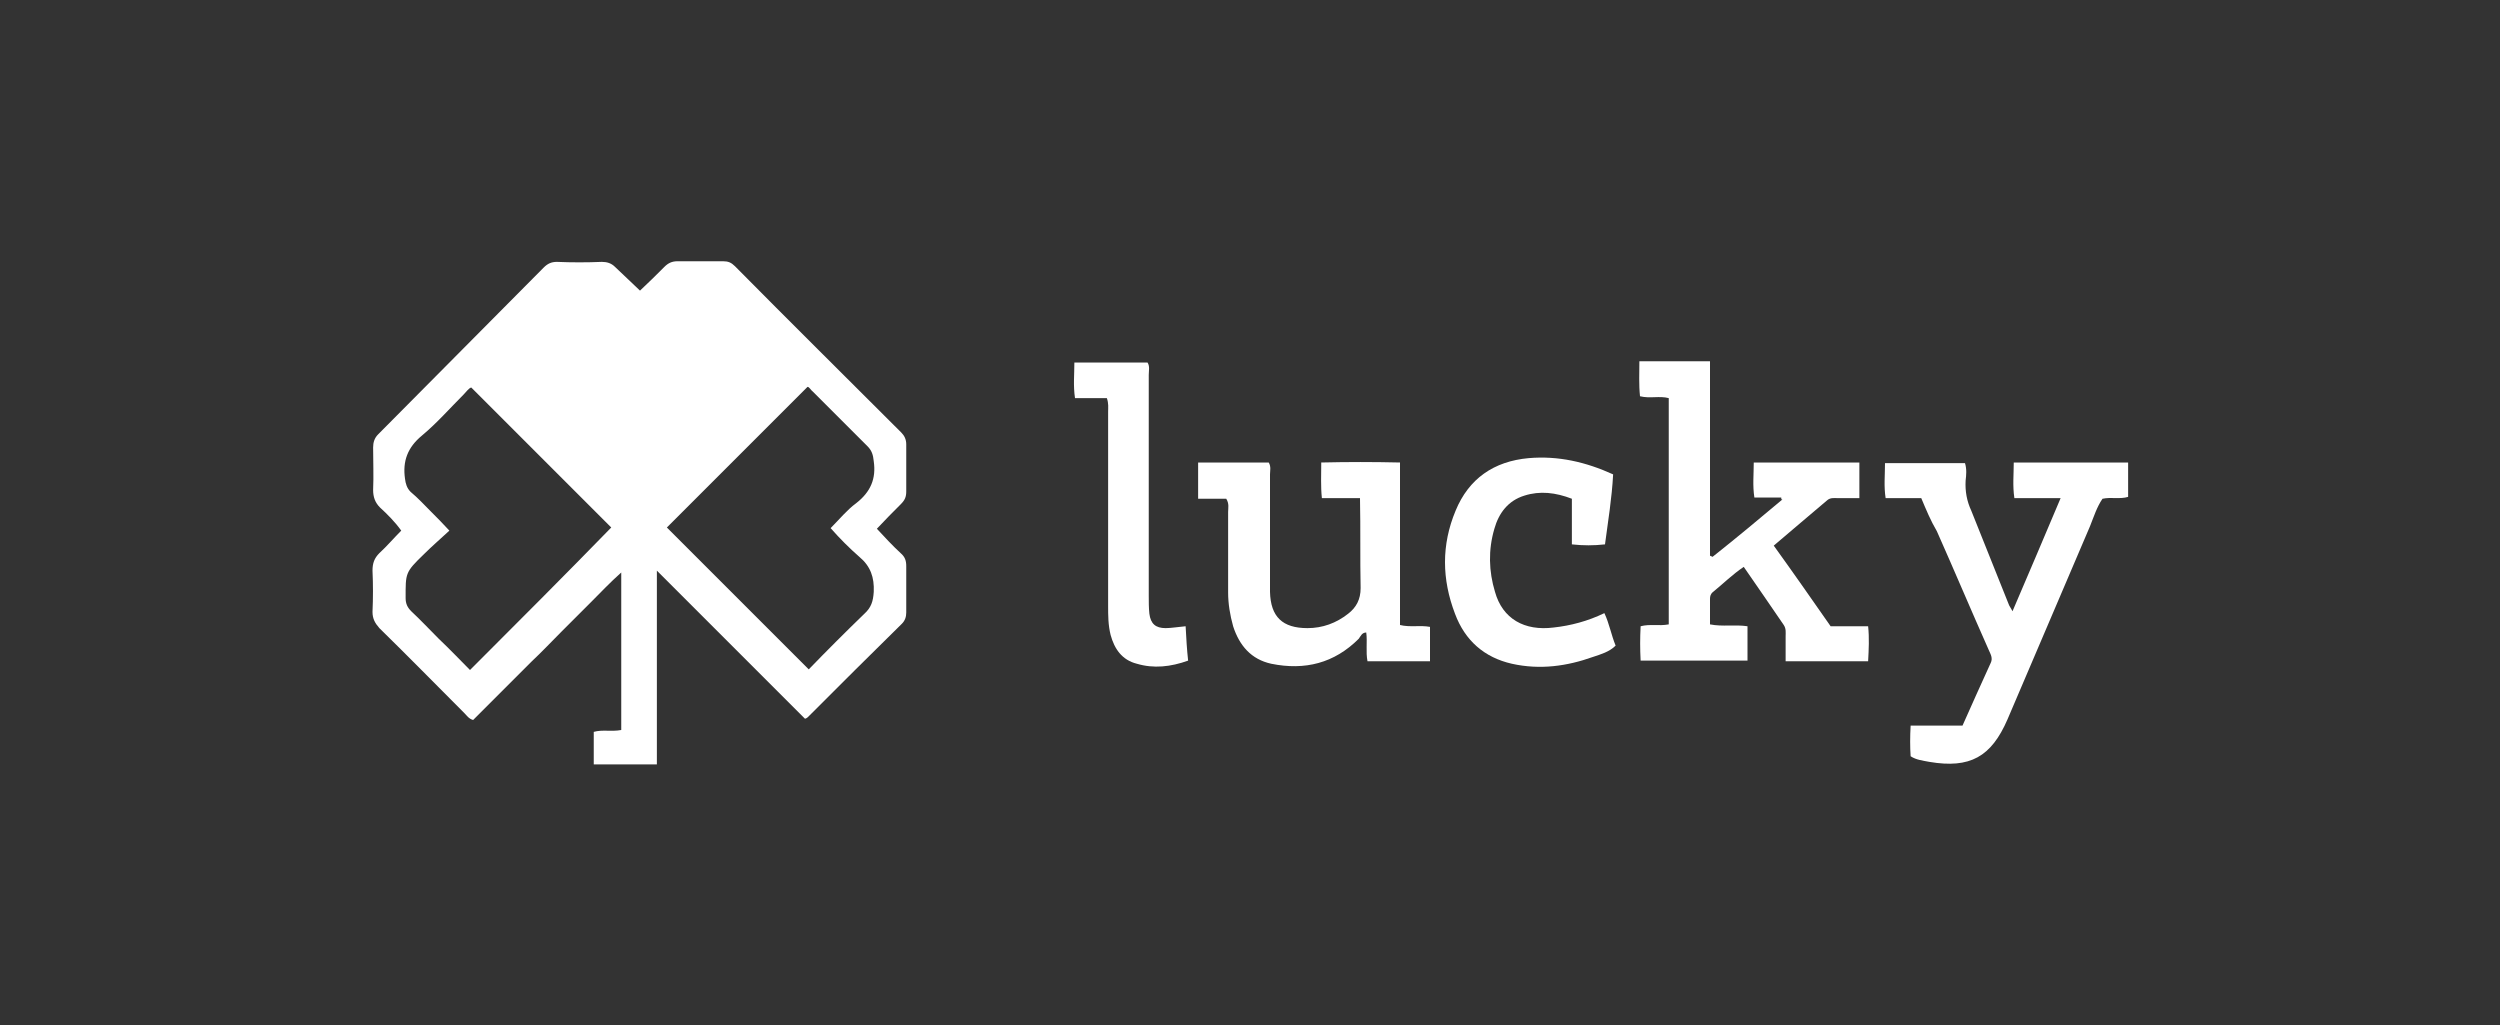 <?xml version="1.0" encoding="utf-8"?>
<!-- Generator: Adobe Illustrator 19.0.0, SVG Export Plug-In . SVG Version: 6.00 Build 0)  -->
<svg version="1.1" id="Layer_1" xmlns="http://www.w3.org/2000/svg" xmlns:xlink="http://www.w3.org/1999/xlink" x="0px" y="0px"
	 viewBox="-279 199 400 164" style="enable-background:new -279 199 400 164;" xml:space="preserve">
<rect x="-279" y="199" width="400" height="164" fill="#333333" stroke="none"/>
<style type="text/css">
	.st0{fill:#FFFFFF;}
</style>
<path class="st0" d="M-134,277.6c0-2.5,0-5,0-7.5c0-0.8-0.3-1.4-0.8-1.9c-8.9-8.9-17.8-17.7-26.6-26.6c-0.6-0.6-1.1-0.8-1.9-0.8
	c-2.4,0-4.9,0-7.3,0c-0.9,0-1.5,0.3-2.1,0.9c-1.2,1.2-2.4,2.4-3.9,3.8c-1.4-1.3-2.7-2.6-4-3.8c-0.6-0.6-1.3-0.8-2.1-0.8
	c-2.4,0.1-4.8,0.1-7.2,0c-0.9,0-1.5,0.3-2.1,0.9c-8.8,8.9-17.7,17.8-26.5,26.7c-0.6,0.6-0.8,1.3-0.8,2.1c0,2.3,0.1,4.5,0,6.8
	c0,1.1,0.3,2,1.1,2.8c1.2,1.1,2.4,2.3,3.4,3.7c-1.2,1.2-2.3,2.5-3.5,3.6c-0.8,0.8-1.1,1.6-1.1,2.8c0.1,2.2,0.1,4.4,0,6.6
	c0,1.1,0.4,1.8,1.1,2.6c4.6,4.5,9.1,9.1,13.6,13.6c0.4,0.4,0.7,0.9,1.4,1.1c1.5-1.5,3-3,4.6-4.6c1.6-1.6,3.2-3.2,4.8-4.8
	c1.6-1.5,3.1-3.1,4.7-4.7c1.6-1.6,3.2-3.2,4.8-4.8c1.5-1.5,3-3.1,4.8-4.7v25.2c-1.6,0.3-3-0.1-4.4,0.3v5.2h10.1v-31
	c8.1,8.1,15.9,15.9,23.7,23.7c0.3-0.1,0.4-0.2,0.5-0.3c5-5,10-10,15-14.9c0.5-0.5,0.7-1.1,0.7-1.8c0-2.4,0-4.9,0-7.4
	c0-0.9-0.2-1.5-0.9-2.1c-1.3-1.2-2.5-2.5-3.8-3.9c1.3-1.4,2.6-2.7,3.8-3.9C-134.2,279-134,278.5-134,277.6L-134,277.6z
	 M-203.8,306.2c-1.5-1.5-3.2-3.3-5-5c-1.5-1.5-2.9-3-4.4-4.4c-0.6-0.6-0.9-1.2-0.9-2.1c0-4-0.1-4.1,2.9-7c1.3-1.3,2.7-2.5,4.1-3.8
	c-1.1-1.2-2-2.1-2.9-3c-1.1-1.1-2.1-2.2-3.3-3.2c-0.6-0.6-0.8-1.3-0.9-2.1c-0.4-2.8,0.4-5,2.7-6.9c2.4-2,4.5-4.4,6.7-6.6
	c0.4-0.4,0.8-1,1.2-1.1c7.6,7.6,15.1,15.1,22.4,22.4C-188.5,290.9-196.1,298.5-203.8,306.2L-203.8,306.2z M-141.5,288.1
	c1.8,1.5,2.4,3.3,2.3,5.6c-0.1,1.5-0.4,2.5-1.5,3.5c-3.1,3-6.1,6-8.9,8.9c-7.6-7.6-15.2-15.2-22.7-22.7c7.3-7.3,14.9-14.9,22.5-22.5
	c0.3,0,0.5,0.5,0.9,0.8c2.9,2.9,5.8,5.8,8.7,8.7c0.7,0.7,0.9,1.4,1,2.4c0.4,2.8-0.5,4.9-2.8,6.7c-1.5,1.1-2.7,2.6-4.1,4
	C-144.6,285.2-143.1,286.7-141.5,288.1L-141.5,288.1z"/>
<path class="st0" d="M6,278.6H1.7c-0.3-1.9-0.1-3.7-0.1-5.6h16.9v5.7c-1.3,0-2.4,0-3.5,0c-0.5,0-1.1-0.1-1.6,0.3
	c-2.8,2.4-5.7,4.8-8.6,7.3c3.1,4.3,6.1,8.6,9.1,12.9h6c0.2,1.9,0.1,3.7,0,5.6H6.7c0-1.4,0-2.7,0-4c0-0.6,0.1-1.2-0.3-1.8
	c-2.1-3.1-4.2-6.1-6.4-9.3c-1.8,1.2-3.3,2.7-4.9,4c-0.4,0.3-0.5,0.7-0.5,1.1c0,1.3,0,2.7,0,4.1c2,0.4,4,0,6,0.3v5.5h-17.1
	c-0.1-1.9-0.1-3.6,0-5.5c1.5-0.4,2.9,0,4.5-0.3v-36.2c-1.5-0.4-3,0.1-4.6-0.3c-0.2-1.9-0.1-3.7-0.1-5.6h11.3v31.1
	c0.1,0.1,0.3,0.1,0.4,0.2c3.8-3,7.5-6.1,11.2-9.2C6,279,6,278.8,6,278.6L6,278.6z"/>
<path class="st0" d="M28.4,278.7h-5.7c-0.3-1.9-0.1-3.7-0.1-5.6h12.8c0.3,1,0.2,1.9,0.1,2.8c-0.1,1.7,0.2,3.3,0.9,4.8c2,5,4,10,6,15
	c0.1,0.3,0.3,0.5,0.6,1.1c2.6-6.1,5.1-11.9,7.7-18.1h-7.4c-0.3-2-0.1-3.8-0.1-5.7h18.3v5.5c-1.3,0.4-2.7,0-4.1,0.3
	c-0.9,1.3-1.4,2.9-2,4.4c-4.4,10.3-8.8,20.6-13.2,30.9c-2.6,6-6,7.9-12.5,6.8c-1-0.2-2.1-0.3-3-0.9c-0.1-1.5-0.1-3.1,0-4.9h8.3
	c1.5-3.4,3-6.7,4.5-10c0.4-0.8,0-1.4-0.3-2.1c-2.8-6.3-5.5-12.7-8.3-19C29.9,282.3,29.2,280.6,28.4,278.7L28.4,278.7z"/>
<path class="st0" d="M-61.4,278.7h-6.1c-0.2-1.9-0.1-3.7-0.1-5.7c4.2-0.1,8.3-0.1,12.6,0c0,4.5,0,8.8,0,13.1s0,8.5,0,12.9
	c1.6,0.4,3.2,0,4.8,0.3v5.5h-10c-0.3-1.5,0-3.1-0.2-4.6c-0.7,0-0.9,0.6-1.2,1c-3.9,3.9-8.6,5.1-14,4c-3.2-0.7-5.1-2.9-6.1-6
	c-0.5-1.8-0.8-3.6-0.8-5.4c0-4.3,0-8.6,0-12.9c0-0.6,0.2-1.3-0.3-2.1h-4.5V273H-76c0.4,0.7,0.2,1.3,0.2,1.9c0,5.4,0,10.9,0,16.4
	c0,0.8,0,1.6,0,2.4c0.1,4,2,5.8,6,5.8c2.4,0,4.6-0.8,6.5-2.3c1.3-1,2-2.3,2-4.1C-61.4,288.4-61.3,283.7-61.4,278.7L-61.4,278.7z"/>
<path class="st0" d="M-22.3,297.1c0.8,1.7,1.1,3.5,1.8,5.2c-1,1-2.4,1.4-3.6,1.8c-4.2,1.5-8.5,2.1-13,1.1c-4.4-1-7.5-3.7-9.1-8
	c-2.1-5.5-2.2-11,0.1-16.5c2.1-5.1,6.1-7.9,11.7-8.4c4.7-0.4,9.1,0.6,13.5,2.6c-0.2,3.8-0.8,7.4-1.3,11.2c-1.8,0.2-3.5,0.2-5.3,0
	v-7.3c-2.6-1-5.1-1.3-7.6-0.5c-2.6,0.8-4.1,2.8-4.8,5.3c-1,3.4-0.9,6.8,0.1,10.1c1.2,4.3,4.7,6.3,9.4,5.7
	C-27.7,299.1-25,298.4-22.3,297.1L-22.3,297.1z"/>
<path class="st0" d="M-89.3,299.2c0.1,1.9,0.2,3.7,0.4,5.5c-2.8,1-5.5,1.3-8.2,0.5c-2.4-0.6-3.6-2.4-4.2-4.6
	c-0.4-1.6-0.4-3.1-0.4-4.7c0-10.3,0-20.7,0-31c0-0.7,0.1-1.3-0.2-2.2h-5.1c-0.3-2-0.1-3.8-0.1-5.7h11.7c0.4,0.6,0.2,1.3,0.2,2
	c0,11.8,0,23.5,0,35.3c0,1,0,2,0.1,2.9c0.2,1.6,1,2.3,2.6,2.3C-91.6,299.5-90.5,299.3-89.3,299.2L-89.3,299.2z"/>
<path class="st0" d="M-199.2,256.5c3.1-3.1,6.4-6.5,9.8-9.8c0,0,0.1-0.1,0.1-0.1c1-0.8,5.7-0.5,6.6,0.4c1.9,1.9,3.9,3.9,5.6,5.8
	c0.8,0.1,1.1-0.4,1.4-0.8c1.7-1.6,3.3-3.3,4.9-4.9c0.5-0.6,1.1-0.9,1.9-0.9c4.3-0.1,4.3-0.1,7.3,2.9c2.6,2.6,5.1,5.1,7.5,7.5
	c-7.6,7.7-15.2,15.2-22.6,22.6C-184,271.7-191.5,264.2-199.2,256.5z"/>
<path class="st0" d="M-180.4,267.8c1.2-1.3,2.4-2.5,3.7-3.7c1.5,1,2.6,2.4,3.9,3.7c-1.2,1.4-2.5,2.6-3.8,3.8
	C-177.8,270.3-179.1,269.1-180.4,267.8z"/>
</svg>
